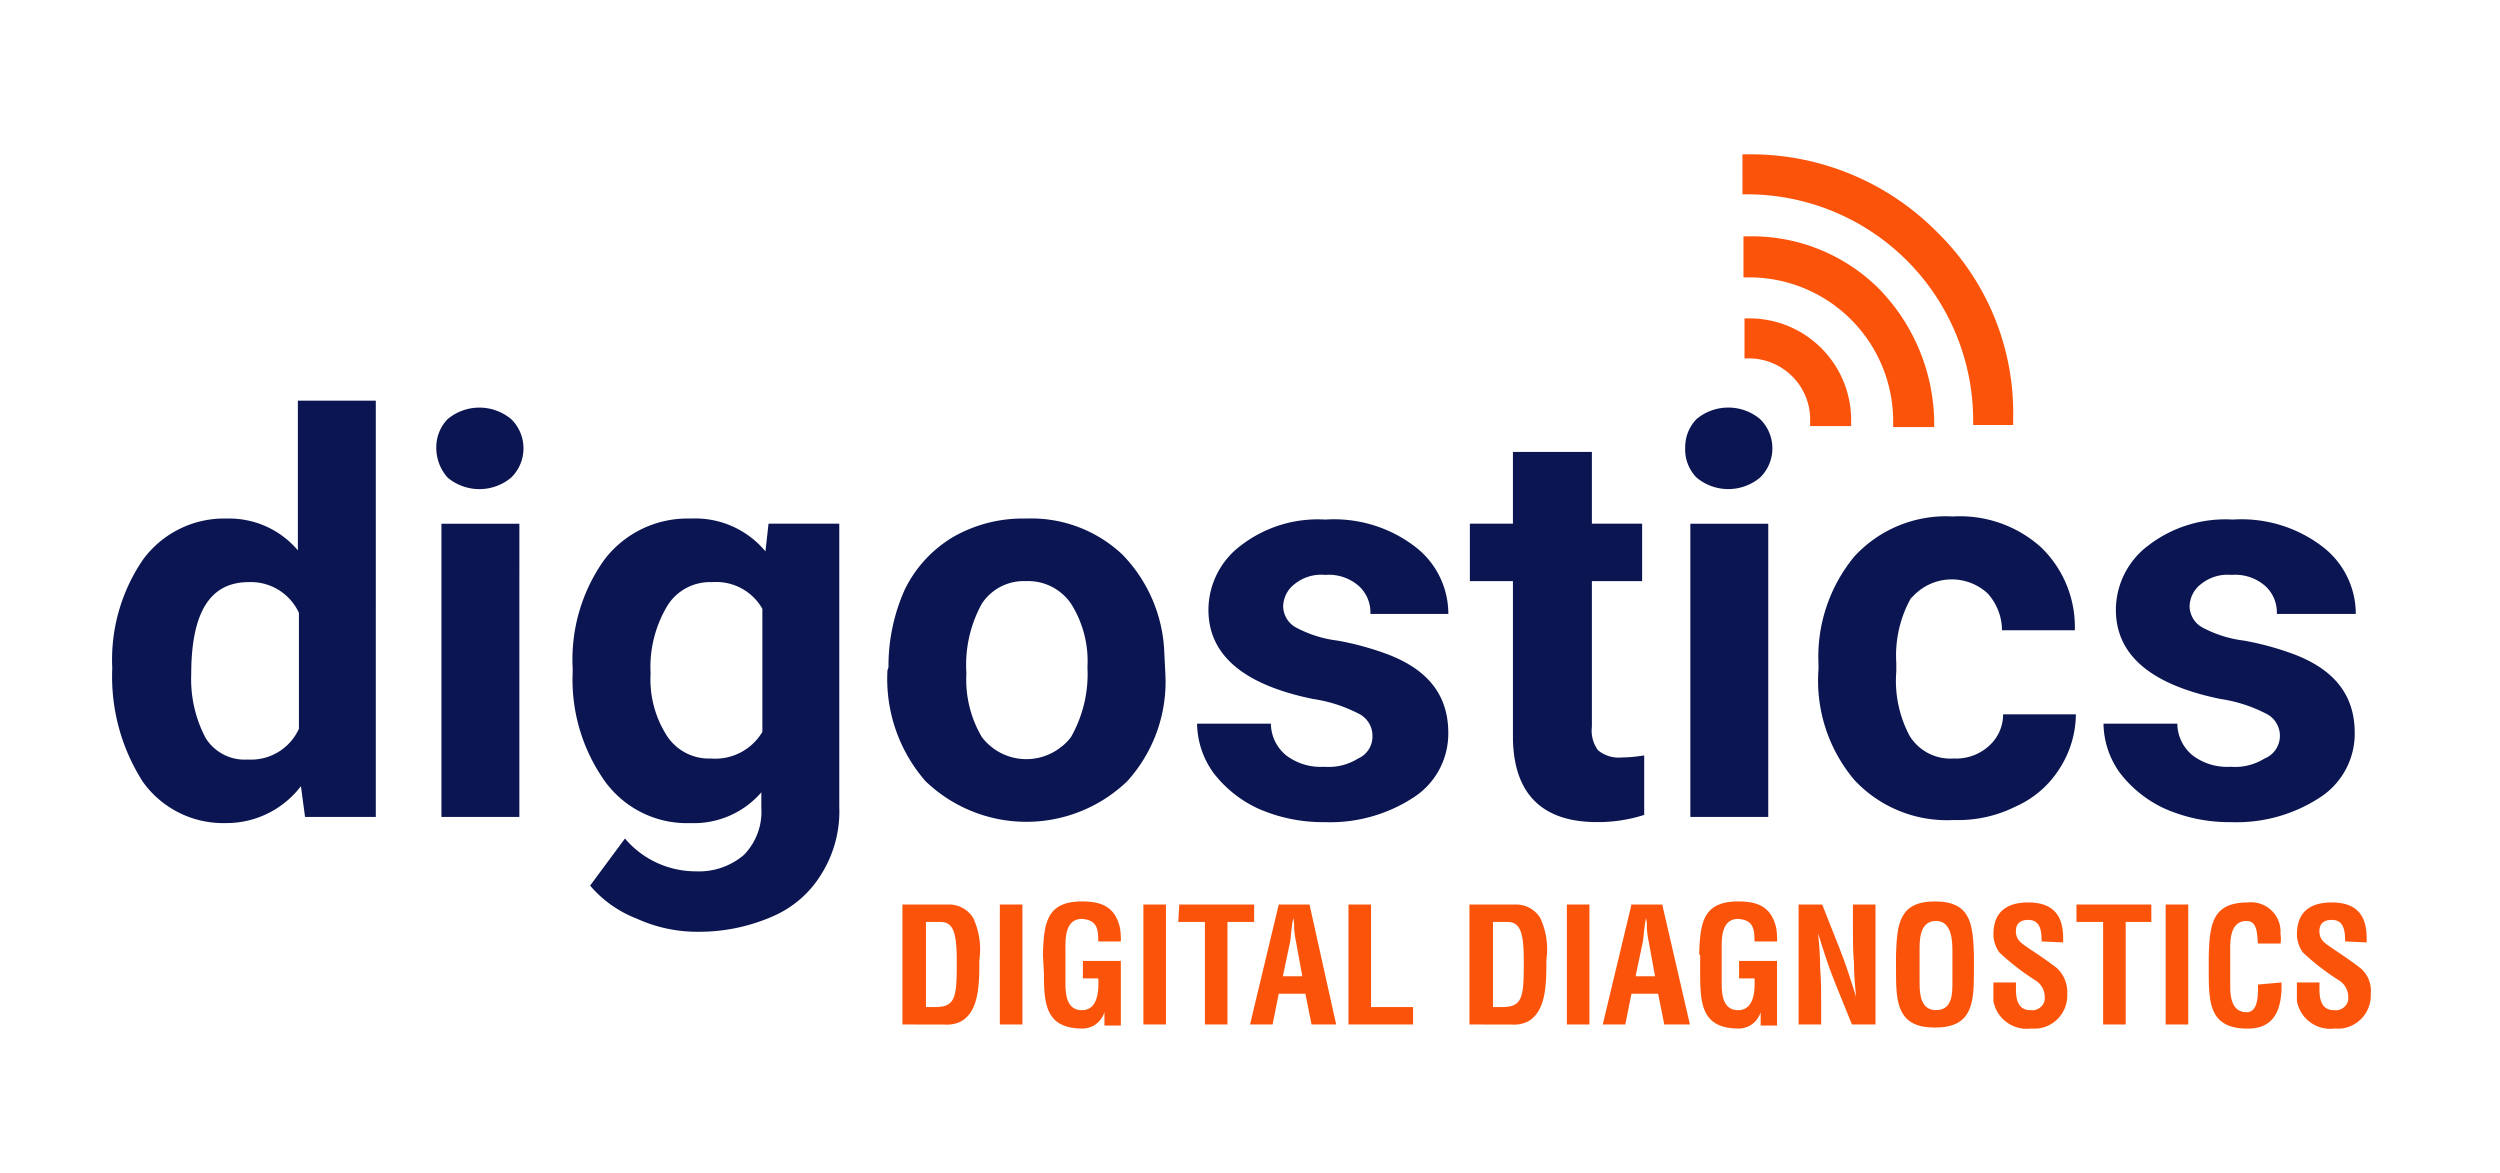 <svg xmlns="http://www.w3.org/2000/svg" xmlns:xlink="http://www.w3.org/1999/xlink" width="243" height="114" viewBox="0 0 243 114">
  <defs>
    <clipPath id="clip-path">
      <rect id="Rectangle_15" data-name="Rectangle 15" width="243" height="114" transform="translate(-14639 -15421)" fill="none"/>
    </clipPath>
  </defs>
  <g id="Mask_Group_4" data-name="Mask Group 4" transform="translate(14639 15421)" clip-path="url(#clip-path)">
    <g id="Group_1_00000105403839471701369510000004447839251851181246_" transform="translate(-14628.11 -15406)">
      <g id="Group_1-2_00000158732482292940215570000012657471571718677140_" transform="translate(76.826 72.62)">
        <path id="Path_1_00000137826429418420266860000013525473245709688724_" d="M43.7,51.861V40.2h4.585a2.763,2.763,0,0,1,2.292,1.3,7.227,7.227,0,0,1,.6,4.086c0,2.292,0,4.983-1.794,5.98a3.039,3.039,0,0,1-1.595.3Zm3.189-1.694c1.993,0,2.093-1,2.093-4.385,0-2.791-.3-3.887-1.595-3.887h-1.4v8.272Z" transform="translate(-43.7 -39.901)" fill="#fb5309"/>
        <path id="Path_2_00000136384936319499849150000004043930261624984500_" d="M53.2,51.861V40.2h2.193V51.861Z" transform="translate(-43.732 -39.901)" fill="#fb5309"/>
        <path id="Path_3_00000118369618805424149370000002362320696750922909_" d="M57.4,45.083c.1-2.99.3-5.183,3.787-5.183,1.894,0,3.189.5,3.688,2.492a6.581,6.581,0,0,1,.1,1.4H62.782c0-1.2-.1-2.093-1.595-2.193-1.694,0-1.595,2.093-1.595,2.99v3.289c0,1,.1,2.591,1.595,2.591,1.3,0,1.694-1.3,1.595-3.09H61.287V45.681h3.688V51.96H63.38v-1.3h0a2.244,2.244,0,0,1-2.093,1.595c-3.588,0-3.787-2.292-3.787-5.382Z" transform="translate(-43.746 -39.9)" fill="#fb5309"/>
        <path id="Path_4_00000011716492945473972540000004967670248467147427_" d="M67.2,51.861V40.2h2.193V51.861Z" transform="translate(-43.779 -39.901)" fill="#fb5309"/>
        <path id="Path_5_00000041981637713273623870000011549242166011383194_" d="M70.7,40.2h7.276v1.694H75.384v9.967H73.191V41.894H70.6Z" transform="translate(-43.79 -39.901)" fill="#fb5309"/>
        <path id="Path_6_00000057118659841044290340000002491447429482418850_" d="M77.6,51.861,80.391,40.2h2.99l2.591,11.661H83.58l-.6-2.99H80.391l-.6,2.99Zm3.189-4.684h1.894l-.6-3.289a8.723,8.723,0,0,1-.2-1.595,2.195,2.195,0,0,0-.1-.8h0c0,.3-.1.5-.1.8-.1.5-.1,1.1-.2,1.595Z" transform="translate(-43.813 -39.901)" fill="#fb5309"/>
        <path id="Path_7_00000064341489235894642480000002794622679924778395_" d="M87.2,51.861V40.2h2.193v9.967h4.086v1.694Z" transform="translate(-43.845 -39.901)" fill="#fb5309"/>
        <path id="Path_8_00000107588442695117334550000016421783965061690267_" d="M99,51.861V40.2h4.585a2.762,2.762,0,0,1,2.292,1.3,7.227,7.227,0,0,1,.6,4.086c0,2.292,0,4.983-1.794,5.98a3.039,3.039,0,0,1-1.595.3Zm3.189-1.694c1.993,0,2.093-1,2.093-4.385,0-2.791-.3-3.887-1.595-3.887h-1.4v8.272Z" transform="translate(-43.885 -39.901)" fill="#fb5309"/>
        <path id="Path_9_00000108991808829872962730000004603421016311678346_" d="M108.5,51.861V40.2h2.193V51.861Z" transform="translate(-43.917 -39.901)" fill="#fb5309"/>
        <path id="Path_10_00000105409723250394365240000008948727938105268123_" d="M112,51.861,114.791,40.2h2.99l2.691,11.661H117.98l-.6-2.99h-2.591l-.6,2.99Zm3.189-4.684h1.894l-.6-3.289a8.723,8.723,0,0,1-.2-1.595,2.195,2.195,0,0,0-.1-.8h0c0,.3-.1.5-.1.8-.1.5-.1,1.1-.2,1.595Z" transform="translate(-43.928 -39.901)" fill="#fb5309"/>
        <path id="Path_11_00000015349577836799651220000018413948173615952267_" d="M121.4,45.083c.1-2.99.3-5.183,3.787-5.183,1.894,0,3.189.5,3.688,2.492a6.58,6.58,0,0,1,.1,1.4h-2.193c0-1.2-.1-2.093-1.595-2.193-1.694,0-1.595,2.093-1.595,2.99v3.289c0,1,.1,2.591,1.595,2.591,1.3,0,1.694-1.3,1.595-3.09h-1.5V45.681h3.688V51.96H127.38v-1.3h0a2.244,2.244,0,0,1-2.093,1.595c-3.588,0-3.787-2.292-3.787-5.382V45.083Z" transform="translate(-43.96 -39.9)" fill="#fb5309"/>
        <path id="Path_12_00000008831825420680894520000000374316678113654158_" d="M136.382,40.2h2.193V51.861h-2.292l-1.694-4.186c-.6-1.495-1.1-3.09-1.595-4.684h0c.1,1,.2,2.193.2,3.389.1,1.2.1,2.392.1,3.289v2.193H131.1V40.2h2.292l1.694,4.286c.6,1.495,1.1,3.09,1.595,4.684h0c-.1-1.1-.2-2.193-.2-3.289-.1-1.1-.1-2.292-.1-3.289Z" transform="translate(-43.992 -39.901)" fill="#fb5309"/>
        <path id="Path_13_00000173873704899547749320000010003231344873607047_" d="M140.6,45.083c.1-2.99.3-5.183,3.787-5.183s3.688,2.193,3.787,5.183v1.694c0,3.09-.2,5.382-3.787,5.382s-3.787-2.292-3.787-5.382Zm2.292,2.791c0,1,.1,2.591,1.595,2.591,1.595,0,1.595-1.595,1.595-2.691v-2.99c0-.9,0-2.99-1.595-2.99-1.694,0-1.595,2.093-1.595,2.99Z" transform="translate(-44.024 -39.9)" fill="#fb5309"/>
        <path id="Path_14_00000161603707538091450380000013006173530891682732_" d="M154.784,43.787c0-1-.1-2.093-1.3-2.093-.7,0-1.2.3-1.2,1.1,0,.9.6,1.2,1.3,1.694.9.6,1.794,1.2,2.691,1.894a3.163,3.163,0,0,1,1,2.492,3.222,3.222,0,0,1-2.99,3.389h-.6a3.292,3.292,0,0,1-3.588-2.691V47.774h2.193v.7c0,1.1.3,1.993,1.4,1.993a1.241,1.241,0,0,0,1.4-1v-.3a1.915,1.915,0,0,0-.9-1.595,23.191,23.191,0,0,1-3.488-2.691,2.986,2.986,0,0,1-.6-1.794c0-1.993,1.1-3.09,3.389-3.09,3.488,0,3.389,2.691,3.389,3.887Z" transform="translate(-44.056 -39.9)" fill="#fb5309"/>
        <path id="Path_15_00000163052525477250522840000017344812617356488886_" d="M158.2,40.2h7.276v1.694h-2.492v9.967h-2.193V41.894H158.2Z" transform="translate(-44.083 -39.901)" fill="#fb5309"/>
        <path id="Path_16_00000127724359117077637980000018384148727678006181_" d="M166.9,51.861V40.2h2.193V51.861Z" transform="translate(-44.112 -39.901)" fill="#fb5309"/>
        <path id="Path_17_00000130625961255451968120000013569587690888850083_" d="M178.176,47.774v.7c-.1,2.093-.8,3.787-3.289,3.787-3.588,0-3.787-2.292-3.787-5.382V45.183c.1-2.99.3-5.183,3.787-5.183a2.859,2.859,0,0,1,3.189,2.691v.4a2.709,2.709,0,0,1,0,.9h-2.193c-.1-.8,0-2.193-1.1-2.193-1.694,0-1.595,2.093-1.595,2.99v3.289c0,1,.1,2.591,1.595,2.591,1.2,0,1.1-1.894,1.1-2.691Z" transform="translate(-44.126 -39.9)" fill="#fb5309"/>
        <path id="Path_18_00000175300993379407126220000008792258649859350401_" d="M184.384,43.787c0-1-.1-2.093-1.3-2.093-.7,0-1.2.3-1.2,1.1,0,.9.6,1.2,1.3,1.694.9.6,1.794,1.2,2.691,1.894a2.868,2.868,0,0,1,1,2.492,3.222,3.222,0,0,1-2.99,3.389h-.6a3.292,3.292,0,0,1-3.588-2.691V47.774h2.193v.7c0,1.1.3,1.993,1.4,1.993a1.241,1.241,0,0,0,1.4-1v-.3a1.915,1.915,0,0,0-.9-1.595,23.193,23.193,0,0,1-3.488-2.691,2.986,2.986,0,0,1-.6-1.794c0-1.993,1.1-3.09,3.389-3.09,3.488,0,3.389,2.691,3.389,3.887Z" transform="translate(-44.154 -39.9)" fill="#fb5309"/>
      </g>
      <g id="Group_2_00000083070172404086510700000011554891868096442800_" transform="translate(0 23.942)">
        <path id="Path_19_00000149372710382038744790000000070558692020259243_" d="M1.9,39.413A17.222,17.222,0,0,1,4.89,28.848a9.788,9.788,0,0,1,8.173-3.987,8.748,8.748,0,0,1,6.877,3.09V13.4h7.575V53.864H20.637l-.4-2.99a9.11,9.11,0,0,1-7.276,3.588A9.608,9.608,0,0,1,4.89,50.476,18.923,18.923,0,0,1,1.9,39.413Zm7.674.6a12.224,12.224,0,0,0,1.4,6.179,4.465,4.465,0,0,0,4.086,2.093,5.123,5.123,0,0,0,4.983-2.99V34.031a5.138,5.138,0,0,0-4.884-2.99C11.368,31.041,9.574,34.031,9.574,40.011Z" transform="translate(-1.877 -13.4)" fill="#0a1551"/>
        <path id="Path_20_00000080907592951685026950000016943543270807751834_" d="M33.5,17.987A3.915,3.915,0,0,1,34.6,15.2a4.817,4.817,0,0,1,6.179,0,3.971,3.971,0,0,1,0,5.681,4.817,4.817,0,0,1-6.179,0A4.342,4.342,0,0,1,33.5,17.987Zm8.073,35.88H34v-28.5h7.575Z" transform="translate(-1.982 -13.402)" fill="#0a1551"/>
        <path id="Path_21_00000025403629220161939850000016131448685015551660_" d="M46.8,39.451a16.676,16.676,0,0,1,3.09-10.565A10.156,10.156,0,0,1,58.262,24.9a8.884,8.884,0,0,1,7.276,3.189l.3-2.691h6.877V52.906a11.494,11.494,0,0,1-1.694,6.478,10.3,10.3,0,0,1-4.784,4.186,17.812,17.812,0,0,1-7.176,1.495,14.19,14.19,0,0,1-6.08-1.3,11.2,11.2,0,0,1-4.485-3.189L51.883,56a9.016,9.016,0,0,0,6.877,3.189,6.711,6.711,0,0,0,4.684-1.595,6,6,0,0,0,1.694-4.585V51.511a8.659,8.659,0,0,1-6.877,2.99,9.844,9.844,0,0,1-8.272-3.987A17.043,17.043,0,0,1,46.8,39.85v-.4Zm7.575.5a10.157,10.157,0,0,0,1.595,6.08,4.877,4.877,0,0,0,4.286,2.193,5.316,5.316,0,0,0,4.983-2.591V33.671a5.162,5.162,0,0,0-4.884-2.591,4.877,4.877,0,0,0-4.286,2.193A11.548,11.548,0,0,0,54.375,39.95Z" transform="translate(-2.027 -13.438)" fill="#0a1551"/>
        <path id="Path_22_00000181780384907401826140000008211343130642493116_" d="M77.6,39.352a18.139,18.139,0,0,1,1.595-7.575,12.13,12.13,0,0,1,4.684-5.083A13.612,13.612,0,0,1,90.955,24.9a12.92,12.92,0,0,1,9.369,3.488,14.41,14.41,0,0,1,4.086,9.568l.1,1.993a14.4,14.4,0,0,1-3.688,10.465,14.144,14.144,0,0,1-19.634,0A15.119,15.119,0,0,1,77.5,39.651Zm7.575.6a10.959,10.959,0,0,0,1.495,6.179,5.425,5.425,0,0,0,7.674,1,4.725,4.725,0,0,0,1-1,12.4,12.4,0,0,0,1.595-6.777,10.462,10.462,0,0,0-1.595-6.179,5.048,5.048,0,0,0-4.385-2.193,4.877,4.877,0,0,0-4.286,2.193A12.324,12.324,0,0,0,85.174,39.95Z" transform="translate(-2.129 -13.438)" fill="#0a1551"/>
        <path id="Path_23_00000096050757380028417450000004398790658269494194_" d="M124.743,46.029a2.39,2.39,0,0,0-1.4-2.193,14.07,14.07,0,0,0-4.385-1.4Q108.8,40.348,108.8,33.771a7.836,7.836,0,0,1,3.189-6.279A12.242,12.242,0,0,1,120.158,25a12.951,12.951,0,0,1,8.671,2.591,8.213,8.213,0,0,1,3.289,6.578h-7.575a3.466,3.466,0,0,0-1.1-2.691,4.415,4.415,0,0,0-3.289-1.1,4.11,4.11,0,0,0-2.99.9,2.785,2.785,0,0,0-1.1,2.193,2.393,2.393,0,0,0,1.2,1.993,11.544,11.544,0,0,0,4.086,1.3,28.424,28.424,0,0,1,4.784,1.3c3.987,1.495,5.98,3.987,5.98,7.674a7.385,7.385,0,0,1-3.389,6.279,14.834,14.834,0,0,1-8.671,2.392,15.543,15.543,0,0,1-6.379-1.3,11.57,11.57,0,0,1-4.385-3.488,8.345,8.345,0,0,1-1.595-4.784h7.176a4.025,4.025,0,0,0,1.495,3.09,5.554,5.554,0,0,0,3.688,1.1,5.4,5.4,0,0,0,3.289-.8A2.326,2.326,0,0,0,124.743,46.029Z" transform="translate(-2.23 -13.439)" fill="#0a1551"/>
        <path id="Path_24_00000154420840809092559290000007776308066042252217_" d="M146.16,18.4v6.977h4.884v5.581H146.16V45.11a3.211,3.211,0,0,0,.6,2.292,3.155,3.155,0,0,0,2.292.7,14.927,14.927,0,0,0,2.193-.2v5.781a14.641,14.641,0,0,1-4.585.7c-5.282,0-8.073-2.691-8.173-8.073V30.958H134.3V25.377h4.186V18.4Z" transform="translate(-2.319 -13.417)" fill="#0a1551"/>
        <path id="Path_25_00000080198869304861480460000000775917738520322226_" d="M155.3,17.987a3.915,3.915,0,0,1,1.1-2.791,4.817,4.817,0,0,1,6.179,0,3.971,3.971,0,0,1,0,5.681,4.817,4.817,0,0,1-6.179,0A3.9,3.9,0,0,1,155.3,17.987Zm8.073,35.88H155.8v-28.5h7.575Z" transform="translate(-2.389 -13.402)" fill="#0a1551"/>
        <path id="Path_26_00000054228968480335245400000001934706545571979935_" d="M181.456,48.221a4.73,4.73,0,0,0,3.389-1.2,4.087,4.087,0,0,0,1.4-3.09h7.076a9.948,9.948,0,0,1-1.595,5.282,9.685,9.685,0,0,1-4.286,3.688,12.47,12.47,0,0,1-5.98,1.3,12.289,12.289,0,0,1-9.668-3.887A14.963,14.963,0,0,1,168.3,39.55v-.5a15.307,15.307,0,0,1,3.488-10.465,12.083,12.083,0,0,1,9.568-3.887,11.773,11.773,0,0,1,8.571,2.99,10.753,10.753,0,0,1,3.289,8.073H186.14a5.408,5.408,0,0,0-1.4-3.588,5.147,5.147,0,0,0-7.176.2l-.3.3a11.421,11.421,0,0,0-1.4,6.279v.8a11.354,11.354,0,0,0,1.3,6.279A4.657,4.657,0,0,0,181.456,48.221Z" transform="translate(-2.433 -13.438)" fill="#0a1551"/>
        <path id="Path_27_00000101065691881132355580000001329132584024754064_" d="M213.243,46.029a2.39,2.39,0,0,0-1.4-2.193,14.07,14.07,0,0,0-4.385-1.4Q197.3,40.348,197.3,33.771a7.836,7.836,0,0,1,3.189-6.279A12.242,12.242,0,0,1,208.658,25a12.951,12.951,0,0,1,8.671,2.591,8.213,8.213,0,0,1,3.289,6.578h-7.674a3.466,3.466,0,0,0-1.1-2.691,4.415,4.415,0,0,0-3.289-1.1,4.11,4.11,0,0,0-2.99.9,2.785,2.785,0,0,0-1.1,2.193,2.393,2.393,0,0,0,1.2,1.993,11.544,11.544,0,0,0,4.086,1.3,28.423,28.423,0,0,1,4.784,1.3c3.987,1.495,5.98,3.987,5.98,7.674a7.385,7.385,0,0,1-3.389,6.279,14.834,14.834,0,0,1-8.671,2.392,15.543,15.543,0,0,1-6.379-1.3,11.57,11.57,0,0,1-4.385-3.488,8.345,8.345,0,0,1-1.595-4.784h7.176a4.025,4.025,0,0,0,1.495,3.09,5.554,5.554,0,0,0,3.688,1.1,5.4,5.4,0,0,0,3.289-.8A2.367,2.367,0,0,0,213.243,46.029Z" transform="translate(-2.526 -13.439)" fill="#0a1551"/>
      </g>
      <g id="Group_3_00000036245785774809745940000011650827333877720449_" transform="translate(158.476 0)">
        <path id="Path_28_00000080173200281684138430000008894385806464549519_" d="M107.036,7.975A25.467,25.467,0,0,0,88.8.4h-.7V4.287h.5a21.991,21.991,0,0,1,21.926,21.926v.5h3.887v-.6A24.589,24.589,0,0,0,107.036,7.975Z" transform="translate(-88.1 -0.4)" fill="#fb5309"/>
        <path id="Path_29_00000155114473522345751210000006076164856011228095_" d="M88.8,16.4h-.5v3.887h.5a5.968,5.968,0,0,1,4.186,1.794,5.875,5.875,0,0,1,1.694,4.186v.6h3.987v-.6A9.889,9.889,0,0,0,88.8,16.4Z" transform="translate(-88.101 -0.453)" fill="#fb5309"/>
        <path id="Path_30_00000149342215218547097320000008404986857071291566_" d="M101.456,13.583A17.463,17.463,0,0,0,88.8,8.4h-.6v3.987h.6A13.994,13.994,0,0,1,102.751,26.34v.6h3.987v-.6A18.911,18.911,0,0,0,101.456,13.583Z" transform="translate(-88.1 -0.427)" fill="#fb5309"/>
      </g>
    </g>
  </g>
</svg>
